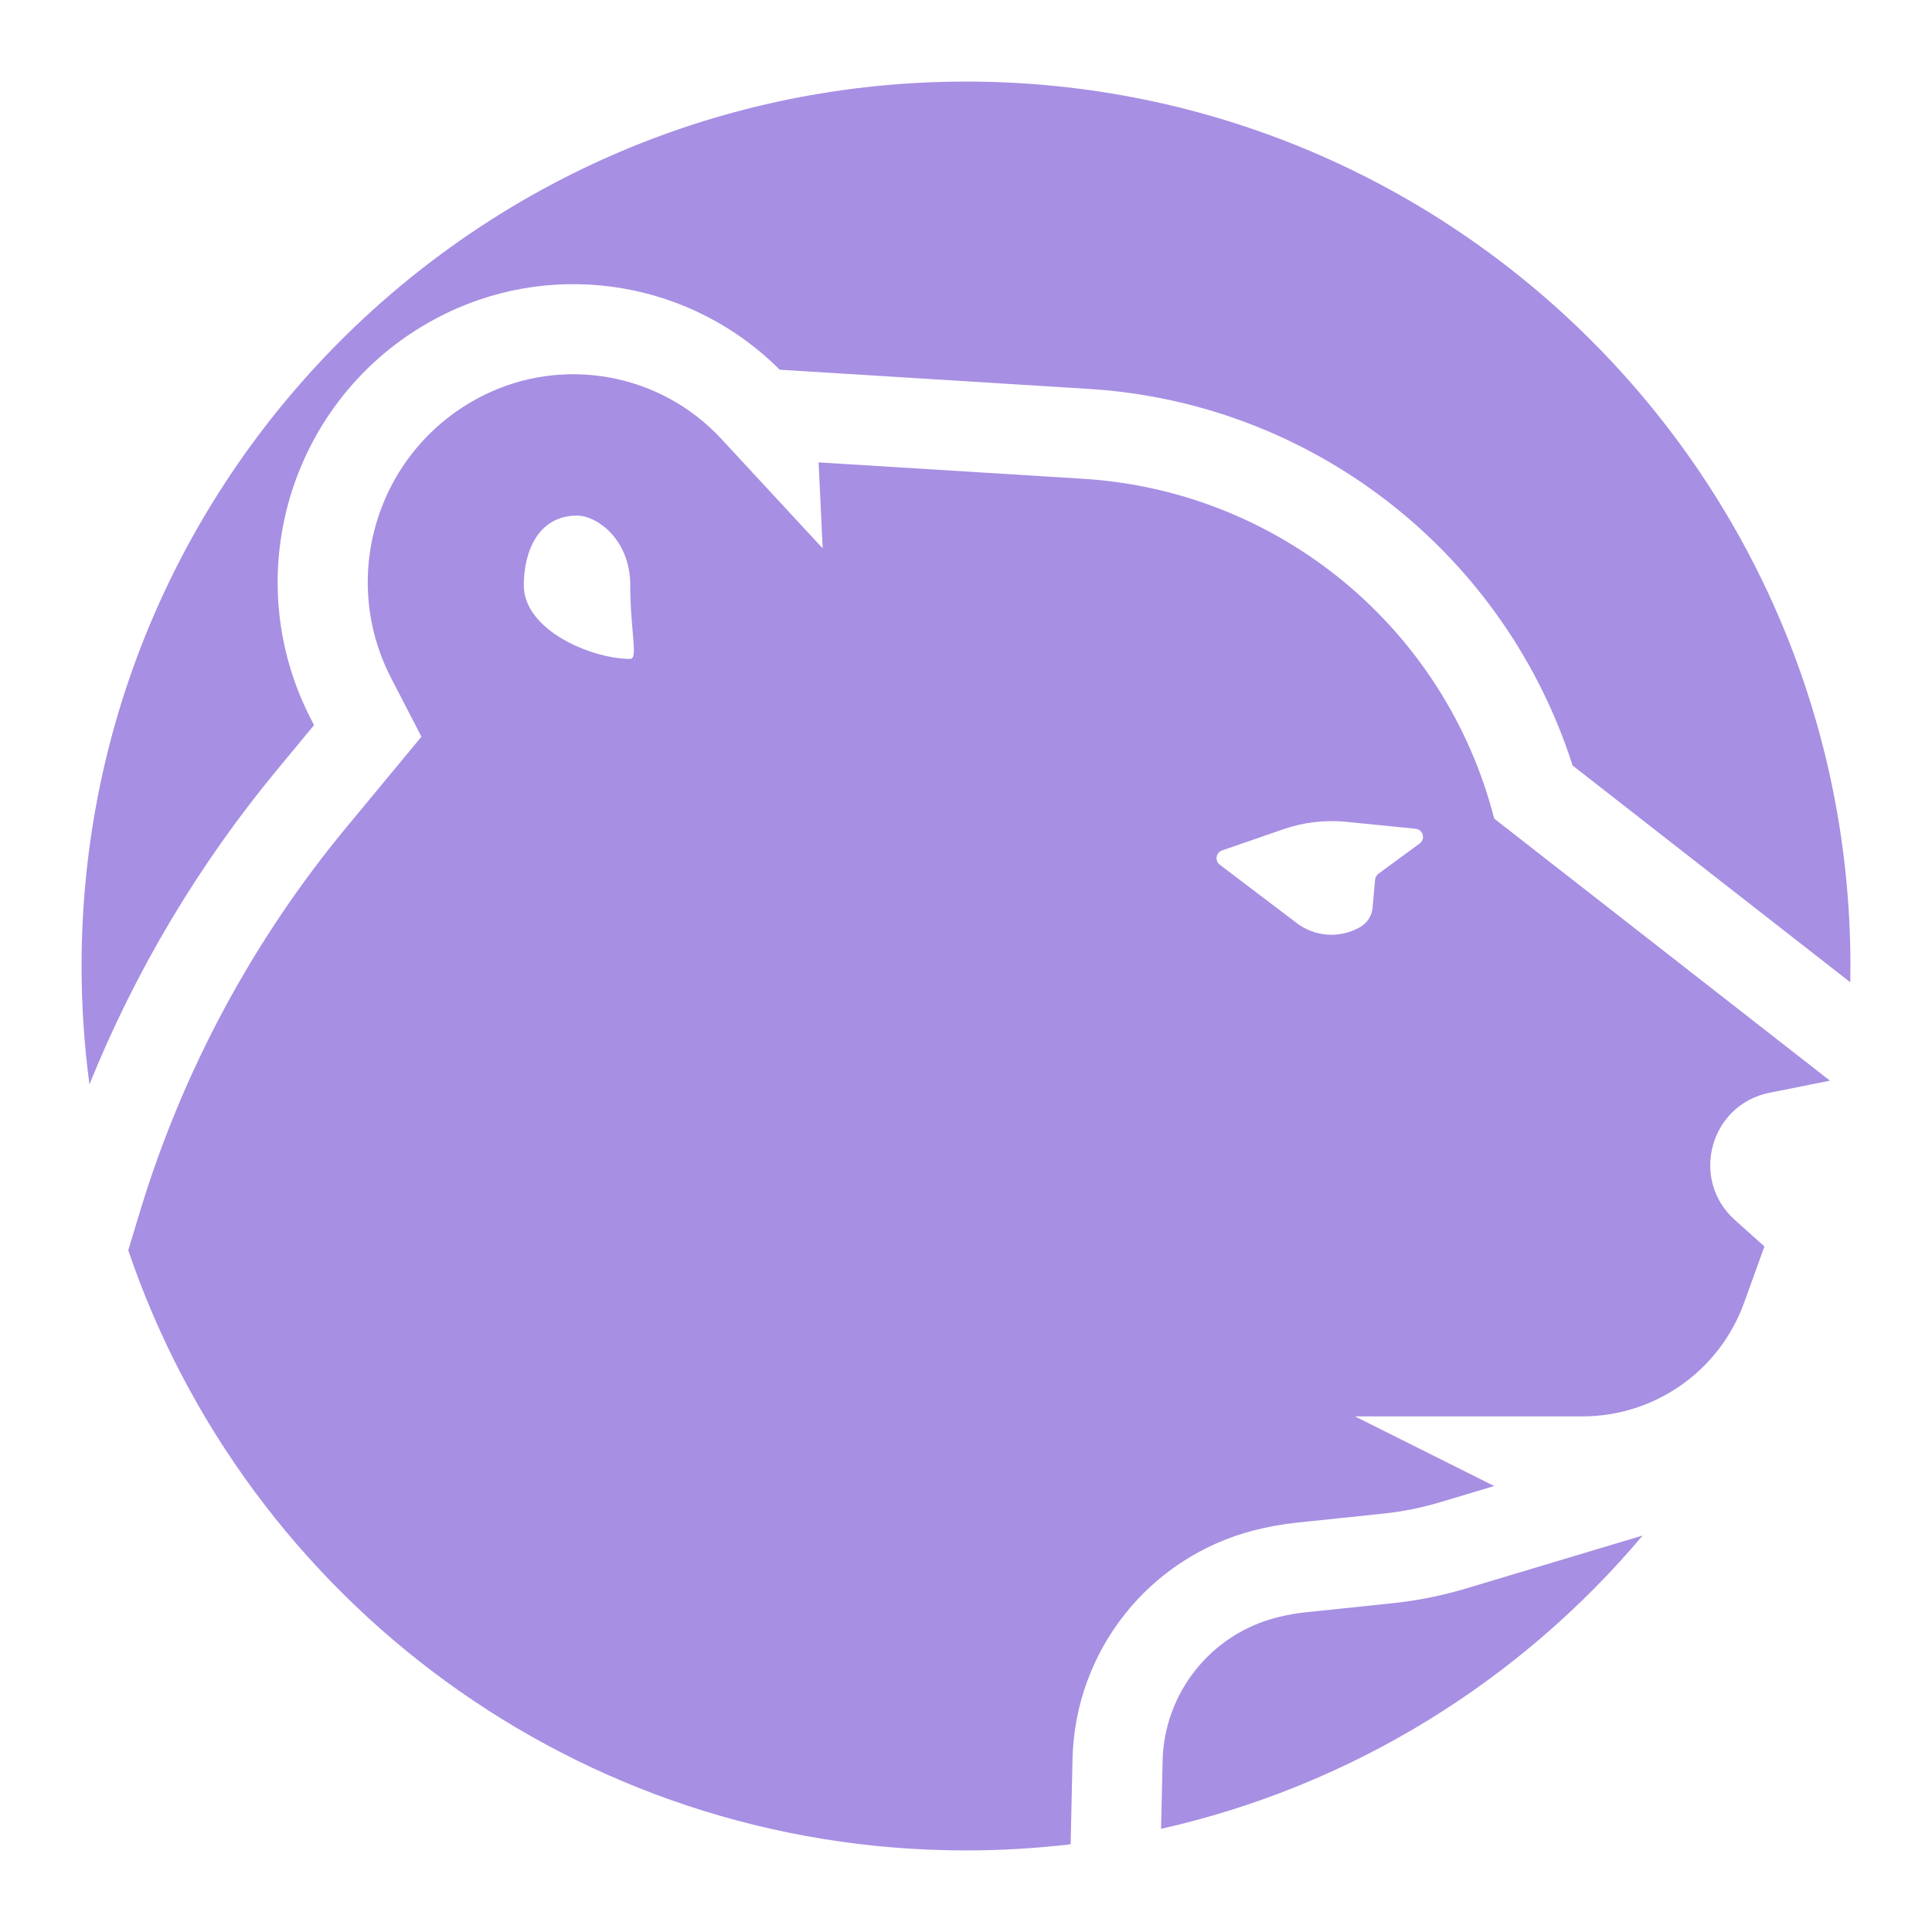 <svg width="900" height="900" viewBox="0 0 900 900" fill="none" xmlns="http://www.w3.org/2000/svg">
<path fill-rule="evenodd" clip-rule="evenodd" d="M224.633 184.464C262.064 165.514 307.525 173.676 336.031 204.46L383.241 255.451L381.332 215.394L504.614 223.04C595.997 228.713 673.309 292.643 696.053 381.332L852.463 503.413L824.318 509.038C796.596 514.583 787.079 549.384 808.122 568.262L821.943 580.659L812.443 606.941C800.971 638.672 770.848 659.813 737.106 659.814H631.203L696.053 692.243L670.953 699.769C662.276 702.372 653.373 704.164 644.363 705.105L604.212 709.296C597.419 710.006 590.682 711.215 584.067 712.919C535.237 725.506 500.731 769.041 499.622 819.456L498.747 859.131C482.76 861.016 466.494 862 450 862C268.786 862 114.897 745.004 59.747 582.428L65.149 564.584C84.996 499.03 117.728 438.089 161.413 385.337L196.32 343.184L182.182 315.821C157.395 267.846 176.456 208.857 224.633 184.464ZM627.152 382.841C617.254 381.851 607.26 383.024 597.861 386.277L569.278 396.168C566.401 397.165 565.794 400.966 568.216 402.809L604.091 430.023C612.466 436.375 623.791 437.226 633.019 432.193L633.466 431.941C636.817 430.113 639.033 426.736 639.38 422.935L640.582 409.756C640.681 408.668 641.247 407.665 642.128 407.018L661.332 392.936C664.147 390.867 662.929 386.411 659.451 386.063L627.152 382.841ZM268.797 240.186C250.889 240.186 244.005 256.691 244.005 272.616C244.007 293.681 275.681 306.943 293.59 306.945C297.404 306.945 293.59 293.683 293.59 272.616L293.552 270.669C292.648 250.849 278.036 240.186 268.797 240.186Z" fill="#A78FE3"/>
<path d="M765.214 715.304C708.298 782.857 630.065 831.853 540.881 851.932L541.579 820.378C542.275 788.756 563.919 761.448 594.545 753.554L596.268 753.126C600.309 752.164 604.428 751.464 608.58 751.03L648.722 746.839L653.071 746.327C663.207 745.026 673.221 742.891 683.004 739.956L765.214 715.304Z" fill="#A78FE3"/>
<path d="M450 38C677.539 38 861.999 222.461 862 450C862 452.525 861.961 455.048 861.916 457.563L732.58 356.614C701.496 259.396 614.688 189.955 512.335 181.53L507.213 181.167L363.236 172.226C322.512 131.447 260.32 120.739 208.222 145.775L205.67 147.033C136.699 181.958 109.416 266.401 144.9 335.081L146.297 337.791L129.095 358.57C92.534 402.72 63.073 452.179 41.669 505.145C39.257 487.107 38 468.698 38 450C38.001 222.461 222.461 38 450 38Z" fill="#A78FE3"/>
</svg>
